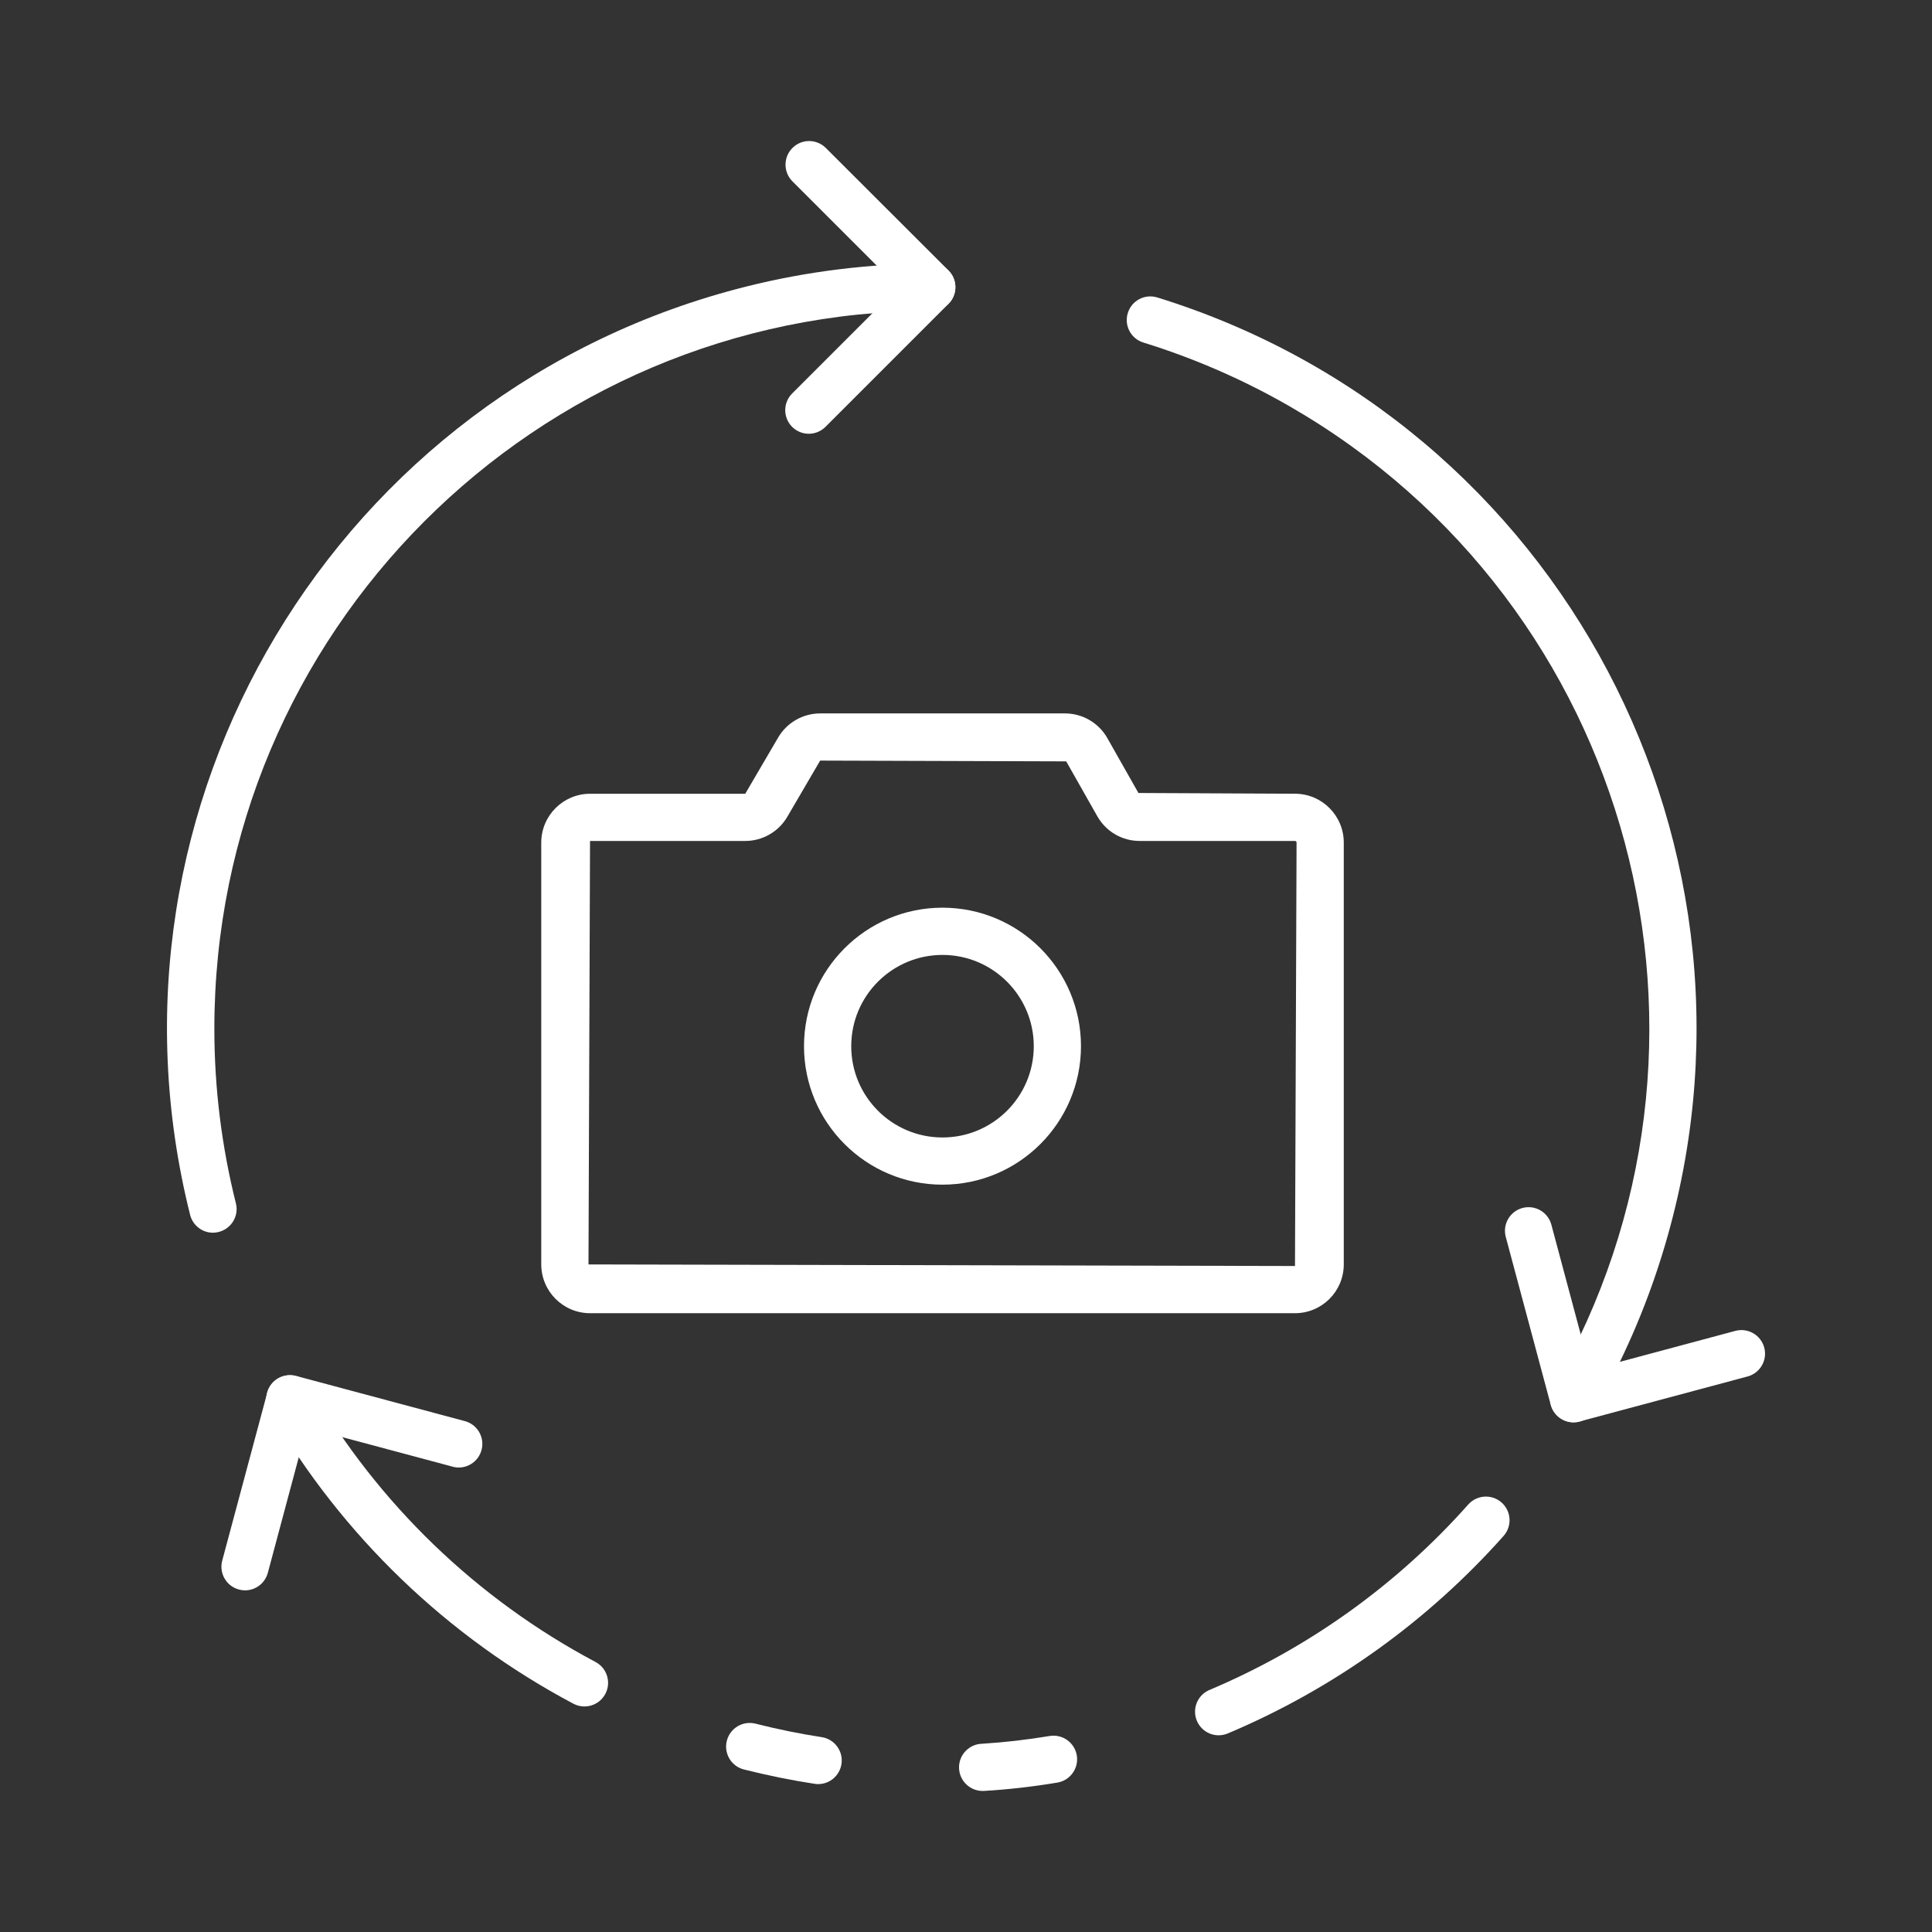 <?xml version="1.0" encoding="utf-8"?>
<!-- Generator: Adobe Illustrator 16.0.0, SVG Export Plug-In . SVG Version: 6.00 Build 0)  -->
<!DOCTYPE svg PUBLIC "-//W3C//DTD SVG 1.1//EN" "http://www.w3.org/Graphics/SVG/1.1/DTD/svg11.dtd">
<svg version="1.1" id="Capa_1" xmlns="http://www.w3.org/2000/svg" xmlns:xlink="http://www.w3.org/1999/xlink" x="0px" y="0px"
	 width="60px" height="60px" viewBox="0 0 60 60" enable-background="new 0 0 60 60" xml:space="preserve">
<rect x="0" y="0" width="60" height="60" fill="#333333" stroke="none"/>
<g>
	<path fill="#FFFFFF" d="M48.87,44.174c-0.405-0.001-0.732-0.33-0.731-0.734c0-0.128,0.033-0.254,0.098-0.365
		c6.151-10.667,2.49-24.301-8.177-30.451c-1.438-0.829-2.965-1.495-4.551-1.986c-0.387-0.119-0.604-0.529-0.484-0.916
		c0.119-0.388,0.529-0.604,0.916-0.484c12.538,3.878,19.558,17.185,15.679,29.722c-0.522,1.69-1.232,3.317-2.117,4.851
		C49.372,44.034,49.131,44.173,48.87,44.174L48.87,44.174z"/>
	<path fill="#FFFFFF" d="M37.848,53.891c-0.405,0.001-0.733-0.326-0.735-0.731c0-0.297,0.178-0.564,0.451-0.678
		c3.073-1.298,5.817-3.264,8.033-5.757c0.269-0.303,0.732-0.331,1.036-0.063c0.304,0.27,0.332,0.733,0.063,1.037
		c-2.362,2.655-5.287,4.751-8.562,6.133C38.043,53.87,37.946,53.891,37.848,53.891z"/>
	<path fill="#FFFFFF" d="M25.409,55.407c-0.037,0-0.074-0.003-0.111-0.009c-0.717-0.109-1.455-0.26-2.195-0.445
		c-0.393-0.1-0.63-0.498-0.531-0.891c0.1-0.393,0.498-0.631,0.891-0.532c0.694,0.176,1.387,0.316,2.058,0.419
		c0.4,0.063,0.674,0.438,0.611,0.838C26.075,55.144,25.77,55.406,25.409,55.407L25.409,55.407z"/>
	<path fill="#FFFFFF" d="M18.15,52.996c-0.119,0-0.237-0.03-0.343-0.086c-3.918-2.079-7.177-5.213-9.405-9.047
		c-0.232-0.332-0.151-0.789,0.18-1.021c0.284-0.198,0.667-0.172,0.92,0.064c0.059,0.051,0.107,0.111,0.146,0.179
		c2.092,3.616,5.157,6.572,8.848,8.53c0.357,0.19,0.493,0.634,0.303,0.991C18.672,52.847,18.423,52.996,18.15,52.996L18.15,52.996z"
		/>
	<path fill="#FFFFFF" d="M30.538,55.619c-0.404,0.012-0.742-0.306-0.754-0.711s0.308-0.742,0.712-0.754
		c0.704-0.044,1.405-0.125,2.101-0.241c0.399-0.066,0.777,0.204,0.844,0.604c0.065,0.399-0.205,0.777-0.604,0.843
		c-0.746,0.125-1.498,0.212-2.252,0.257L30.538,55.619z"/>
	<path fill="#FFFFFF" d="M6.614,38.283c-0.336,0-0.628-0.229-0.71-0.555c-3.19-12.73,4.542-25.638,17.271-28.829
		c1.885-0.472,3.819-0.712,5.762-0.713c0.405,0,0.733,0.328,0.733,0.732c0,0.405-0.328,0.733-0.733,0.733
		c-12.314,0.01-22.289,10-22.28,22.314c0.001,1.822,0.226,3.638,0.669,5.405c0.099,0.393-0.141,0.791-0.533,0.889
		C6.734,38.275,6.675,38.283,6.614,38.283L6.614,38.283z"/>
	<path fill="#FFFFFF" d="M25.119,13.471c-0.405,0-0.733-0.328-0.733-0.733c0-0.194,0.078-0.381,0.215-0.518l3.299-3.299
		l-3.299-3.298c-0.281-0.292-0.273-0.756,0.018-1.037c0.284-0.274,0.734-0.274,1.019,0l3.818,3.813c0.286,0.287,0.286,0.75,0,1.037
		l-3.818,3.818C25.501,13.393,25.313,13.471,25.119,13.471z"/>
	<path fill="#FFFFFF" d="M7.61,49.39c-0.064,0-0.128-0.009-0.19-0.026c-0.391-0.104-0.622-0.506-0.519-0.896L8.3,43.249
		c0.104-0.391,0.506-0.622,0.897-0.518l5.217,1.397c0.394,0.093,0.639,0.486,0.546,0.881s-0.486,0.639-0.881,0.547
		c-0.015-0.004-0.029-0.008-0.044-0.013l-4.51-1.207l-1.207,4.509C8.232,49.166,7.942,49.389,7.61,49.39L7.61,49.39z"/>
	<path fill="#FFFFFF" d="M48.866,44.17c-0.331,0-0.621-0.223-0.707-0.543l-1.397-5.217c-0.103-0.392,0.132-0.792,0.522-0.896
		c0.39-0.102,0.788,0.128,0.894,0.517l1.207,4.509l4.51-1.209c0.392-0.103,0.793,0.132,0.896,0.523
		c0.102,0.389-0.129,0.787-0.517,0.893l-5.217,1.398C48.995,44.162,48.931,44.17,48.866,44.17L48.866,44.17z"/>
	<path fill="#FFFFFF" d="M40.218,40.783H18.324c-0.836-0.002-1.513-0.679-1.515-1.515V26.167c0.001-0.836,0.679-1.515,1.515-1.516
		h4.82l1.012-1.729c0.27-0.474,0.773-0.767,1.318-0.766h7.597c0.545-0.001,1.049,0.292,1.318,0.766l0.966,1.705l4.862,0.023
		c0.837,0.001,1.514,0.68,1.515,1.516v13.102C41.731,40.104,41.055,40.781,40.218,40.783z M18.324,26.117l-0.048,13.151
		l21.941,0.049l0.049-13.15c0-0.027-0.021-0.049-0.049-0.05h-4.82c-0.545,0.001-1.049-0.291-1.318-0.766l-0.967-1.706l-7.641-0.024
		l-1.011,1.729c-0.27,0.475-0.773,0.767-1.319,0.767L18.324,26.117z"/>
	<path fill="#FFFFFF" d="M29.271,36.791c-2.375,0-4.301-1.925-4.302-4.3c0-2.375,1.925-4.301,4.3-4.302
		c2.375,0,4.301,1.926,4.302,4.3v0.002C33.568,34.864,31.645,36.788,29.271,36.791z M29.271,29.656
		c-1.565,0-2.835,1.269-2.835,2.834c-0.001,1.565,1.268,2.835,2.833,2.835c1.565,0.001,2.835-1.269,2.836-2.834l0,0
		C32.104,30.927,30.836,29.658,29.271,29.656z"/>
</g>
</svg>
